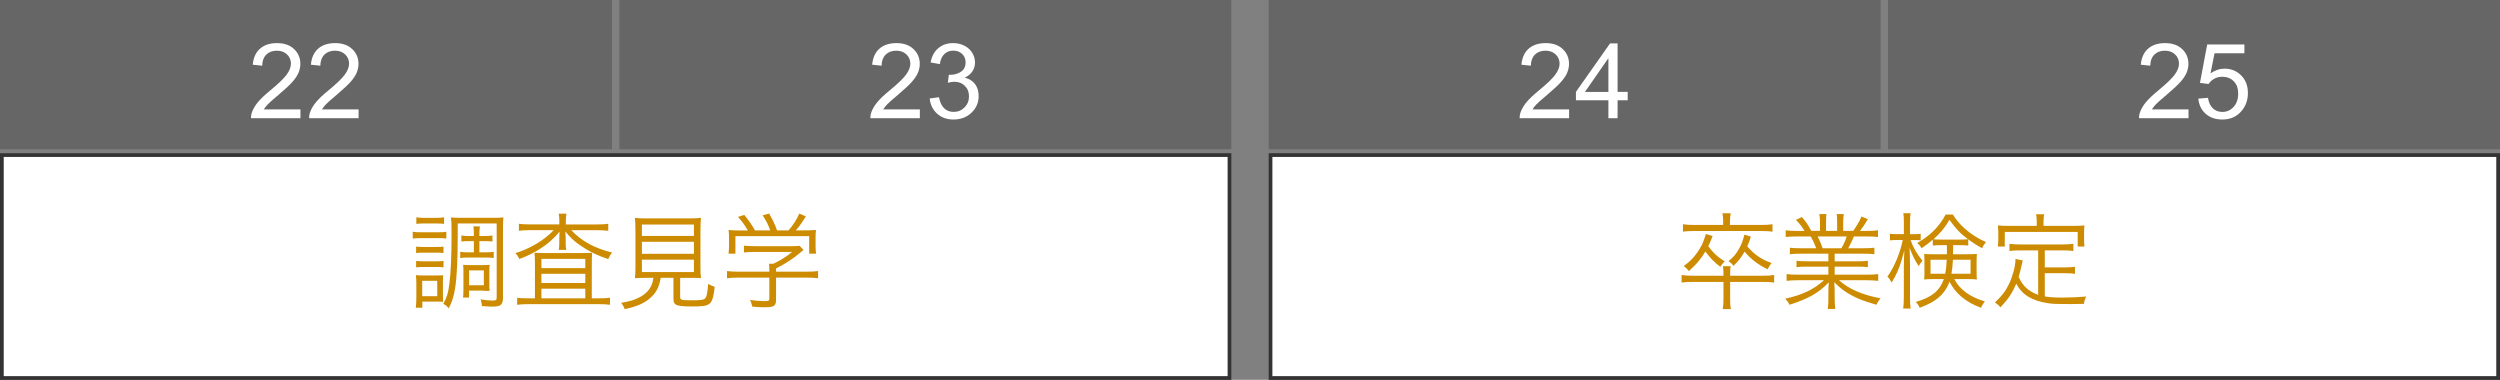 <?xml version="1.0" encoding="UTF-8"?><svg id="_イヤー_1" xmlns="http://www.w3.org/2000/svg" viewBox="0 0 670 101.79"><rect x="0" y="0" width="670" height="101.79" fill="#808080" stroke="none"/><defs><style>.cls-1{fill:#fff;}.cls-2{fill:#666;}.cls-3{fill:#333;}.cls-4{fill:#cc8b00;}</style></defs><g><rect class="cls-1" x=".5" y="41.56" width="329" height="59.74"/><path class="cls-3" d="M329,42.06v58.74H1V42.06H329m1-1H0v60.74H330V41.06h0Z"/></g><g><path class="cls-4" d="M110.6,62.11c.7,.11,1.18,.14,2.24,.14h4.54c1.15,0,1.65-.03,2.24-.14v1.82c-.59-.08-1.04-.11-2.04-.11h-4.73c-.98,0-1.6,.03-2.24,.11v-1.82Zm.84,20.38c.08-.81,.14-1.79,.14-2.72v-3.75c0-.9-.03-1.51-.11-2.3,.48,.08,.81,.11,1.79,.11h3.84l.73-.03h.36c.14,0,.28,0,.59-.03-.06,.45-.08,.9-.08,2.16v3.25c0,.81,.03,1.34,.06,1.71-.31-.03-.84-.06-1.57-.06h-4v1.65h-1.74Zm.08-16.41c.5,.08,1.01,.11,1.9,.11h3.58c.9,0,1.32-.03,1.85-.11v1.74c-.62-.08-1.01-.11-1.85-.11h-3.58c-.9,0-1.34,.03-1.9,.11v-1.74Zm0,3.84c.53,.08,.92,.11,1.9,.11h3.56c.95,0,1.34-.03,1.88-.11v1.74c-.59-.08-1.04-.11-1.88-.11h-3.58c-.84,0-1.37,.03-1.88,.11v-1.74Zm.06-11.68c.62,.11,1.04,.14,2.02,.14h3.39c.95,0,1.4-.03,2.02-.14v1.76c-.56-.08-1.2-.11-2.02-.11h-3.39c-.84,0-1.4,.03-2.02,.11v-1.76Zm1.57,21.14h4.03v-4.12h-4.03v4.12Zm21.64,.67c0,.84-.25,1.46-.73,1.76-.39,.25-1.06,.36-2.21,.36-.62,0-.98-.03-2.69-.14-.06-.76-.11-1.04-.36-1.79,1.37,.22,2.3,.31,3.3,.31,.81,0,1.01-.17,1.01-.84v-19.82h-10.44v3.28c0,6.16-.22,11.03-.67,13.89-.34,2.27-.9,4.03-1.76,5.6-.48-.64-.67-.81-1.43-1.23,.92-1.65,1.32-2.88,1.62-5.35,.39-2.91,.59-7.62,.59-13.36,0-2.63-.03-3.3-.17-4.45,.76,.08,1.37,.11,2.72,.11h8.62c1.4,0,1.99-.03,2.72-.11-.08,.73-.11,1.46-.11,2.74v19.04Zm-9.16-15.43c-.81,0-1.34,.03-1.99,.11v-1.62c.73,.11,1.26,.14,1.96,.14h1.4v-.39c0-1.04-.03-1.54-.14-2.18h1.76c-.11,.62-.14,1.15-.14,2.21v.36h1.46c.87,0,1.37-.03,2.04-.14v1.62c-.59-.08-1.09-.11-2.04-.11h-1.46v3h1.85c.92,0,1.4-.03,1.99-.14v1.68c-.62-.11-1.04-.14-1.96-.14h-5.12c-.84,0-1.29,.03-1.9,.14v-1.68c.59,.11,1.06,.14,1.9,.14h1.76v-3h-1.37Zm5.52,11.84c0,.67,.03,1.09,.08,1.51-.08-.03-.17-.03-.2-.03,0,0-.17,0-.36,.03h-.11q-.2,0-1.32-.08h-3.53v1.85h-1.62c.08-.5,.11-1.15,.11-2.13v-4.82c0-.76-.03-1.29-.08-1.82,.59,.06,1.12,.08,1.93,.08h3.19c.95,0,1.51-.03,1.99-.08-.06,.5-.08,.98-.08,1.74v3.75Zm-5.43,0h3.95v-4h-3.95v4Z"/><path class="cls-4" d="M149.91,59.51c0-.95-.06-1.54-.17-2.24h2.07c-.14,.64-.17,1.23-.17,2.21v.67h8.51c1.2,0,2.07-.06,2.86-.17v1.88c-.9-.11-1.71-.17-2.86-.17h-7.06c2.86,3,6.27,4.84,10.95,5.99-.48,.62-.59,.81-1.04,1.76-2.6-.9-4.28-1.65-6.19-2.83-2.27-1.37-3.81-2.69-5.29-4.59,.06,.81,.08,1.4,.08,1.79v1.37c0,.73,.03,1.26,.17,1.79h-2.02c.08-.5,.14-1.09,.14-1.82v-1.34c0-.5,.03-1.09,.06-1.74-2.46,3.11-6.13,5.63-10.75,7.34-.31-.64-.59-1.06-1.06-1.57,3.95-1.2,7.81-3.53,10.25-6.16h-6.52c-1.12,0-1.93,.06-2.8,.17v-1.88c.7,.11,1.62,.17,2.88,.17h7.95v-.64Zm-6.55,11.06c0-1.18-.03-1.9-.11-2.83,.76,.06,1.65,.08,2.91,.08h9.41c1.29,0,2.27-.03,3.11-.08-.06,.87-.08,1.85-.08,3.14v9.07h1.99c1.37,0,2.13-.06,2.88-.17v1.9c-.81-.11-1.74-.17-2.97-.17h-18.93c-1.26,0-2.16,.06-2.97,.17v-1.9c.73,.14,1.54,.17,2.91,.17h1.85v-9.38Zm1.74,1.29h11.76v-2.49h-11.76v2.49Zm0,3.98h11.76v-2.46h-11.76v2.46Zm0,4.12h11.76v-2.6h-11.76v2.6Z"/><path class="cls-4" d="M173.32,74.46c-1.57,0-2.3,.03-3.16,.08,.11-.87,.14-1.65,.14-2.94v-9.49c0-1.62-.06-3.11-.14-3.72,.92,.11,1.79,.14,3,.14h11.7c1.15,0,2.18-.06,3-.14-.08,.59-.14,2.16-.14,3.72v9.49c0,1.32,.03,2.1,.14,2.94-.78-.06-1.62-.08-3.14-.08h-2.44v5.07c0,.87,.28,.95,3.14,.95,2.66,0,3.3-.11,3.7-.7,.31-.48,.5-1.48,.67-3.67,.79,.42,1.21,.59,1.76,.76-.64,5.01-.95,5.26-6.27,5.26-2.29,0-3.56-.14-4.12-.48-.5-.31-.67-.67-.67-1.57v-5.63h-3.42c-.39,2.32-1.06,3.75-2.46,5.1-1.65,1.6-3.7,2.55-7.17,3.3-.28-.7-.5-1.09-.98-1.68,2.13-.39,3.11-.64,4.28-1.18,1.93-.84,3.25-2.07,3.89-3.61,.25-.59,.31-.78,.5-1.93h-1.82Zm-1.29-11.23h13.94v-3.05h-13.94v3.05Zm0,4.79h13.94v-3.22h-13.94v3.22Zm0,4.9h13.94v-3.33h-13.94v3.33Z"/><path class="cls-4" d="M207.98,80.28c0,1.74-.53,2.07-3.14,2.07-.78,0-2.24-.06-3.22-.17-.2-.81-.31-1.18-.59-1.79,1.43,.2,2.74,.31,3.67,.31,1.29,0,1.48-.08,1.48-.67v-5.63h-8.4c-1.23,0-2.1,.06-2.94,.17v-1.93c.81,.11,1.71,.17,2.91,.17h8.43v-.48c0-.56-.03-1.06-.08-1.65h1.18c1.93-.92,3.53-1.93,5.01-3.16h-10.25c-.95,0-1.9,.06-2.66,.14v-1.82c.78,.08,1.68,.14,2.72,.14h10.11c1.04,0,1.6-.03,2.07-.11l1.06,1.12q-.36,.28-.98,.81c-1.88,1.57-3.61,2.72-6.38,4.14v.87h8.32c1.26,0,2.16-.06,2.94-.17v1.93c-.79-.11-1.74-.17-2.97-.17h-8.29v5.88Zm-7.56-18.51c-.81-1.43-1.32-2.13-2.63-3.64l1.68-.53c1.29,1.6,1.88,2.44,2.86,4.14h4.09c-.53-1.48-1.06-2.58-2.04-4.03l1.74-.48c1.06,1.85,1.51,2.8,2.13,4.51h3.08c1.32-1.51,2.07-2.72,2.88-4.51l1.76,.76c-1.18,1.88-1.76,2.69-2.69,3.75h2.18c1.62,0,2.24-.03,3.22-.11-.08,.73-.11,1.29-.11,2.32v2.07c0,.64,.06,1.32,.14,1.96h-1.85v-4.7h-19.77v4.7h-1.85c.08-.64,.14-1.26,.14-1.96v-2.07c0-1.04-.03-1.6-.11-2.32,1.04,.11,1.65,.14,3.19,.14h1.96Z"/></g><rect class="cls-2" width="164" height="40"/><rect class="cls-2" x="166" width="164" height="40"/><g><path class="cls-1" d="M80.52,29.31v2.37h-13.25c-.02-.59,.08-1.16,.29-1.71,.34-.9,.88-1.79,1.62-2.67,.74-.88,1.82-1.89,3.22-3.04,2.18-1.79,3.65-3.2,4.42-4.25s1.15-2.03,1.15-2.96c0-.98-.35-1.8-1.05-2.47s-1.61-1-2.73-1c-1.19,0-2.13,.36-2.84,1.07s-1.07,1.7-1.08,2.95l-2.53-.26c.17-1.89,.82-3.32,1.96-4.31,1.13-.99,2.65-1.48,4.55-1.48s3.45,.53,4.57,1.6,1.68,2.39,1.68,3.96c0,.8-.16,1.59-.49,2.37s-.87,1.59-1.63,2.45c-.76,.86-2.03,2.03-3.79,3.53-1.48,1.24-2.42,2.08-2.84,2.52-.42,.44-.77,.89-1.04,1.33h9.83Z"/><path class="cls-1" d="M96.1,29.31v2.37h-13.25c-.02-.59,.08-1.16,.29-1.71,.34-.9,.88-1.79,1.62-2.67,.74-.88,1.82-1.89,3.22-3.04,2.18-1.79,3.65-3.2,4.42-4.25s1.15-2.03,1.15-2.96c0-.98-.35-1.8-1.05-2.47s-1.61-1-2.73-1c-1.19,0-2.13,.36-2.84,1.07s-1.07,1.7-1.08,2.95l-2.53-.26c.17-1.89,.82-3.32,1.96-4.31,1.13-.99,2.65-1.48,4.55-1.48s3.45,.53,4.57,1.6,1.68,2.39,1.68,3.96c0,.8-.16,1.59-.49,2.37s-.87,1.59-1.63,2.45c-.76,.86-2.03,2.03-3.79,3.53-1.48,1.24-2.42,2.08-2.84,2.52-.42,.44-.77,.89-1.04,1.33h9.83Z"/></g><g><path class="cls-1" d="M246.52,29.31v2.37h-13.25c-.02-.59,.08-1.16,.29-1.71,.34-.9,.88-1.79,1.62-2.67s1.82-1.89,3.22-3.04c2.18-1.79,3.65-3.2,4.42-4.25s1.15-2.03,1.15-2.96c0-.98-.35-1.8-1.05-2.47s-1.61-1-2.73-1c-1.18,0-2.13,.36-2.84,1.07s-1.07,1.7-1.08,2.95l-2.53-.26c.17-1.89,.83-3.32,1.96-4.31s2.65-1.48,4.55-1.48,3.45,.53,4.57,1.6,1.68,2.39,1.68,3.96c0,.8-.16,1.59-.49,2.37s-.87,1.59-1.63,2.45-2.03,2.03-3.79,3.53c-1.48,1.24-2.42,2.08-2.84,2.52s-.77,.89-1.04,1.33h9.83Z"/><path class="cls-1" d="M249.18,26.39l2.46-.33c.28,1.39,.76,2.4,1.44,3.01s1.51,.92,2.48,.92c1.16,0,2.13-.4,2.93-1.2s1.2-1.8,1.2-2.98-.37-2.06-1.11-2.8-1.68-1.1-2.82-1.1c-.46,0-1.04,.09-1.74,.27l.27-2.16c.16,.02,.3,.03,.4,.03,1.05,0,1.99-.27,2.83-.82s1.26-1.39,1.26-2.53c0-.9-.31-1.65-.92-2.24s-1.4-.89-2.37-.89-1.75,.3-2.39,.9-1.05,1.5-1.23,2.71l-2.46-.44c.3-1.65,.98-2.93,2.05-3.83s2.39-1.36,3.98-1.36c1.09,0,2.1,.23,3.02,.7s1.62,1.11,2.11,1.92,.73,1.67,.73,2.58-.23,1.65-.7,2.37-1.15,1.28-2.06,1.7c1.18,.27,2.11,.84,2.76,1.7s.98,1.94,.98,3.23c0,1.75-.64,3.23-1.91,4.45s-2.89,1.83-4.84,1.83c-1.76,0-3.22-.52-4.38-1.57s-1.83-2.41-1.99-4.07Z"/></g><g><rect class="cls-1" x="340.5" y="41.56" width="329" height="59.74"/><path class="cls-3" d="M669,42.06v58.74H341V42.06h328m1-1H340v60.74h330V41.06h0Z"/></g><g><path class="cls-4" d="M463.67,80.23c0,1.2,.06,1.82,.2,2.6h-2.18c.14-.78,.2-1.46,.2-2.6v-4.68h-8.06c-1.51,0-2.35,.06-3.16,.17v-2.02c.84,.14,1.74,.2,3.16,.2h8.06v-.31c0-.95-.06-1.65-.14-2.24h2.07c-.11,.64-.14,1.18-.14,2.24v.31h8.6c1.46,0,2.35-.06,3.19-.2v2.02c-.76-.11-1.6-.17-3.19-.17h-8.6v4.68Zm-1.85-20.72c0-.87-.06-1.65-.2-2.35h2.21c-.14,.7-.2,1.46-.2,2.35v.78h8.29c1.32,0,2.3-.06,3.11-.2v1.99c-.73-.11-1.62-.17-3.08-.17h-17.84c-1.46,0-2.3,.06-3.08,.17v-1.99c.84,.14,1.79,.2,3.11,.2h7.67v-.78Zm-2.83,3.75c-.56,1.4-.78,1.96-1.18,2.72,1.46,1.93,2.49,2.88,4.4,4.06-.67,.7-.78,.87-1.18,1.46-1.71-1.32-2.55-2.18-4-4.09-1.2,2.02-2.3,3.33-4.4,5.24-.45-.59-.81-.92-1.4-1.34,1.54-1.12,2.49-2.04,3.53-3.5,1.18-1.62,1.74-2.8,2.41-5.1l1.82,.56Zm10.25,.17c-.45,1.37-.62,1.79-.98,2.58,1.93,2.24,3.84,3.56,6.52,4.48-.45,.53-.76,1.04-1.04,1.68-2.49-1.18-4.42-2.63-6.19-4.73-.95,1.62-1.57,2.44-2.97,3.81-.39-.53-.73-.84-1.34-1.26,1.29-1.04,2.02-1.88,2.8-3.3,.7-1.18,1.04-2.1,1.46-3.81l1.74,.56Z"/><path class="cls-4" d="M482.68,67.99c-1.37,0-2.13,.03-3,.14v-1.74c.79,.11,1.54,.14,3,.14h4.06c-.39-1.09-.81-2.04-1.48-3.16h-3.53c-1.4,0-2.35,.06-3.16,.14v-1.79c.81,.11,1.68,.17,3.11,.17h1.93c-.56-.98-1.2-1.82-2.29-2.97l1.6-.76c1.26,1.51,1.74,2.24,2.49,3.72h2.35v-2.16c0-.95-.06-1.74-.17-2.35h1.9c-.08,.56-.11,1.2-.11,2.32v2.18h2.97v-2.18c0-1.04-.03-1.79-.11-2.32h1.9c-.11,.59-.17,1.37-.17,2.35v2.16h2.69c1.2-1.74,1.65-2.52,2.21-3.86l1.71,.73c-.84,1.43-1.09,1.76-2.1,3.14h1.68c1.46,0,2.35-.06,3.14-.17v1.79c-.81-.08-1.76-.14-3.16-.14h-3.3c-.67,1.54-1.01,2.27-1.51,3.16h3.98c1.46,0,2.21-.03,3.02-.14v1.74c-.87-.11-1.62-.14-3.02-.14h-7.62v2.04h5.88c1.4,0,2.27-.03,3.02-.14v1.71c-.84-.11-1.62-.14-3.02-.14h-5.88v2.16h8.48c1.6,0,2.44-.06,3.19-.17v1.82c-.98-.11-1.93-.17-3.16-.17h-7.34c2.41,2.27,6.38,4,11.12,4.84-.5,.62-.76,.98-1.09,1.74-3.64-1.09-4.93-1.57-6.86-2.63-1.68-.92-3.02-1.96-4.45-3.42,.08,1.26,.11,1.76,.11,2.38v1.88c0,1.2,.06,2.07,.17,2.91h-2.02c.14-.9,.17-1.76,.17-2.94v-1.85c0-.64,.03-1.26,.11-2.35-2.74,2.86-5.4,4.37-10.53,6.02-.36-.73-.64-1.09-1.15-1.62,4.62-1.04,7.62-2.46,10.39-4.96h-6.86c-1.26,0-2.18,.06-3.16,.17v-1.82c.78,.11,1.62,.17,3.16,.17h8.04v-2.16h-5.54c-1.37,0-2.18,.03-3,.14v-1.71c.78,.11,1.65,.14,3,.14h5.54v-2.04h-7.31Zm10.81-1.46c.62-1.04,.98-1.82,1.43-3.16h-7.78c.64,1.34,.87,1.85,1.32,3.16h5.04Z"/><path class="cls-4" d="M512.03,64.32c.73,2.07,1.6,3.58,3.19,5.57-.45,.5-.7,.84-1.01,1.43-1.09-1.68-1.65-2.83-2.44-4.9,.06,1.26,.11,3.19,.11,4.51v8.51c0,1.51,.05,2.49,.17,3.25h-1.99c.11-.81,.17-1.79,.17-3.25v-7.92c0-1.26,.06-2.74,.14-4.42q-.25,.87-.78,2.74c-.56,1.99-1.43,3.95-2.63,5.88-.42-.81-.64-1.09-1.12-1.6,1.79-2.46,3.42-6.33,4.09-9.8h-1.48c-.84,0-1.48,.03-1.96,.11v-1.79c.48,.08,1.06,.11,1.96,.11h1.79v-2.74c0-1.6-.03-2.21-.14-2.88h1.93c-.11,.7-.14,1.48-.14,2.86v2.77h1.09c.81,0,1.26-.03,1.76-.11v1.76c-.56-.06-1.09-.08-1.74-.08h-.98Zm11.71,10.47c1.51,2.86,4.26,4.84,8.2,5.99-.48,.59-.76,1.06-1.04,1.71-4-1.48-6.86-3.84-8.43-7-.67,1.85-1.74,3.33-3.28,4.54-1.15,.9-2.49,1.6-4.7,2.46-.34-.73-.59-1.09-1.06-1.57,4.2-1.18,6.44-3,7.53-6.13h-2.74c-1.06,0-1.76,.03-2.55,.11,.06-.56,.08-1.12,.08-1.74v-3.28c0-.84-.03-1.23-.08-1.82,.84,.08,1.06,.08,2.46,.08h3.64v-2.44h-1.29c-1.09,0-1.68,.03-2.49,.11v-1.57c-1.01,.87-1.71,1.4-3.02,2.3-.42-.73-.67-1.04-1.15-1.4,3.56-2.07,5.88-4.4,7.62-7.64h1.93c.92,1.48,1.79,2.49,3.14,3.72,1.76,1.57,3.44,2.63,5.74,3.67-.48,.53-.7,.87-1.06,1.62-1.54-.84-2.44-1.43-3.7-2.38v1.68c-.79-.08-1.4-.11-2.49-.11h-1.57v1.04c0,.56,0,.76-.03,1.4h3.86c1.18,0,1.82-.03,2.55-.08-.06,.7-.08,1.34-.08,2.02v2.72c0,1.04,.03,1.48,.08,2.1-.76-.08-1.51-.11-2.72-.11h-3.36Zm-6.36-5.18v3.75h3.95c.2-1.06,.31-1.99,.39-3.75h-4.34Zm7.62-5.4c1.12,0,1.76-.03,2.44-.08-2.18-1.65-3.25-2.77-4.98-5.21-1.29,2.18-2.38,3.47-4.28,5.21,.64,.06,1.29,.08,2.32,.08h4.51Zm-1.62,5.4c-.08,1.51-.2,2.66-.39,3.75h5.12v-3.75h-4.73Z"/><path class="cls-4" d="M546.27,67.1h-4.96c-1.21,0-1.93,.06-2.77,.17v-1.93c.76,.11,1.54,.17,2.77,.17h11.59c1.23,0,2.02-.06,2.77-.17v1.93c-.78-.11-1.54-.17-2.77-.17h-4.9v4.56h5.4c1.2,0,1.96-.06,2.69-.17v1.9c-.81-.14-1.54-.17-2.69-.17h-5.4v6.22c1.23,.22,2.58,.31,4.56,.31,2.27,0,4.2-.08,6.55-.28-.36,.7-.5,1.15-.62,1.96-2.44,.06-2.63,.06-3.39,.06-4.14,0-4.7-.03-6.13-.22-4.37-.62-7.11-2.3-8.6-5.26-1.15,2.66-2.16,4.14-4.26,6.36-.48-.59-.67-.78-1.46-1.32,1.93-1.82,2.83-3,3.78-4.98,.95-1.96,1.71-4.79,1.71-6.38v-.28l1.96,.39q-.08,.36-.34,1.46c-.14,.67-.56,2.3-.76,2.97,.73,1.51,1.23,2.18,2.21,3.08,.81,.7,1.74,1.23,3.02,1.71v-11.9Zm-.42-7.92c0-.64-.06-1.09-.17-1.76h2.18c-.14,.62-.2,1.12-.2,1.74v1.37h8.18c1.09,0,1.9-.03,2.8-.11-.08,.59-.11,1.12-.11,1.9v1.76c0,.84,.03,1.4,.11,1.99h-1.82v-3.92h-19.54v3.92h-1.85c.08-.62,.11-1.12,.11-1.99v-1.76c0-.73-.03-1.37-.11-1.9,.9,.08,1.71,.11,2.83,.11h7.59v-1.34Z"/></g><rect class="cls-2" x="340" width="164" height="40"/><rect class="cls-2" x="506" width="164" height="40"/><g><path class="cls-1" d="M420.52,29.31v2.37h-13.25c-.02-.59,.08-1.16,.29-1.71,.34-.9,.88-1.79,1.62-2.67s1.82-1.89,3.22-3.04c2.18-1.79,3.65-3.2,4.42-4.25s1.15-2.03,1.15-2.96c0-.98-.35-1.8-1.05-2.47s-1.61-1-2.73-1c-1.19,0-2.13,.36-2.84,1.07s-1.07,1.7-1.08,2.95l-2.53-.26c.17-1.89,.82-3.32,1.96-4.31,1.13-.99,2.65-1.48,4.55-1.48s3.45,.53,4.57,1.6,1.68,2.39,1.68,3.96c0,.8-.16,1.59-.49,2.37s-.87,1.59-1.63,2.45-2.03,2.03-3.79,3.53c-1.48,1.24-2.42,2.08-2.84,2.52-.42,.44-.77,.89-1.04,1.33h9.83Z"/><path class="cls-1" d="M431.05,31.68v-4.8h-8.7v-2.26l9.15-12.99h2.01v12.99h2.71v2.26h-2.71v4.8h-2.46Zm0-7.05V15.59l-6.28,9.04h6.28Z"/></g><g><path class="cls-1" d="M586.52,29.31v2.37h-13.25c-.02-.59,.08-1.16,.29-1.71,.34-.9,.88-1.79,1.62-2.67s1.82-1.89,3.22-3.04c2.18-1.79,3.65-3.2,4.42-4.25s1.15-2.03,1.15-2.96c0-.98-.35-1.8-1.05-2.47s-1.61-1-2.73-1c-1.19,0-2.13,.36-2.84,1.07s-1.07,1.7-1.08,2.95l-2.53-.26c.17-1.89,.82-3.32,1.96-4.31,1.13-.99,2.65-1.48,4.55-1.48s3.45,.53,4.57,1.6,1.68,2.39,1.68,3.96c0,.8-.16,1.59-.49,2.37s-.87,1.59-1.63,2.45-2.03,2.03-3.79,3.53c-1.48,1.24-2.42,2.08-2.84,2.52-.42,.44-.77,.89-1.04,1.33h9.83Z"/><path class="cls-1" d="M589.16,26.43l2.58-.22c.19,1.26,.64,2.2,1.33,2.84s1.54,.95,2.52,.95c1.18,0,2.19-.45,3.01-1.34s1.23-2.08,1.23-3.55-.39-2.51-1.18-3.32-1.82-1.22-3.1-1.22c-.79,0-1.51,.18-2.15,.54-.64,.36-1.14,.83-1.5,1.4l-2.31-.3,1.94-10.29h9.97v2.35h-8l-1.08,5.39c1.2-.84,2.46-1.26,3.79-1.26,1.75,0,3.23,.61,4.43,1.82s1.8,2.77,1.8,4.68-.53,3.38-1.59,4.7c-1.29,1.62-3.04,2.43-5.26,2.43-1.82,0-3.31-.51-4.46-1.53s-1.81-2.37-1.98-4.06Z"/></g></svg>